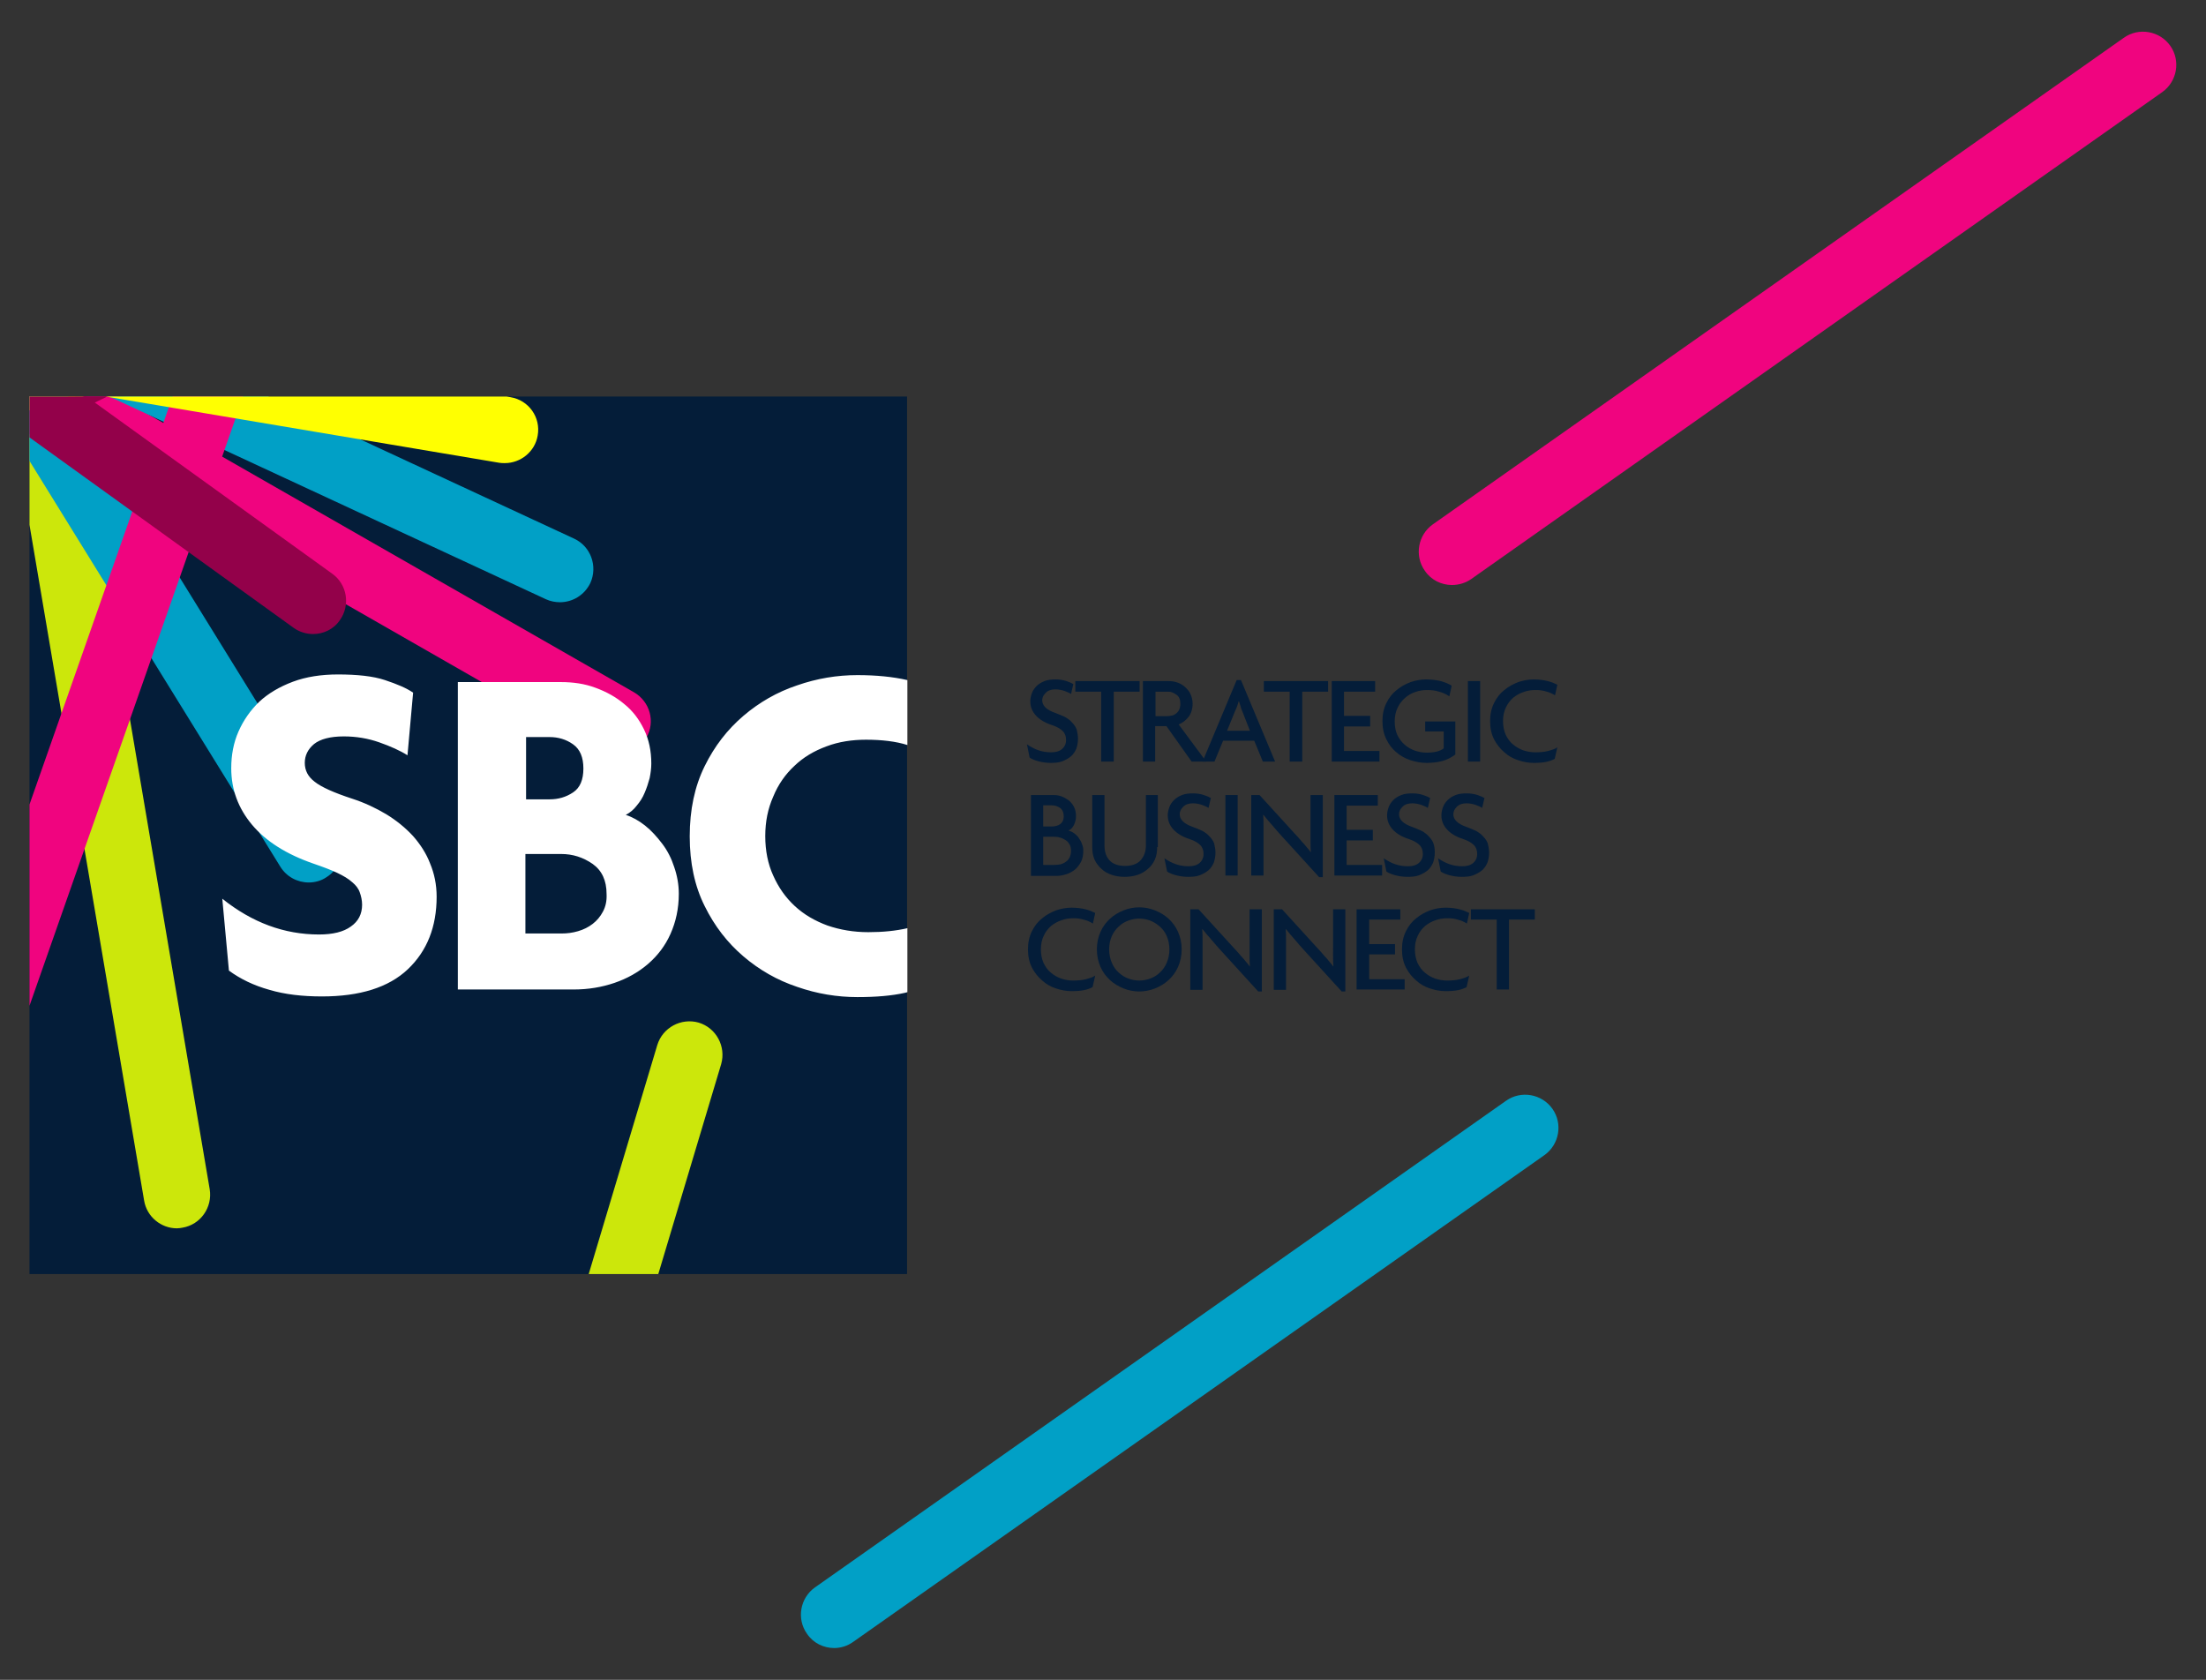 <?xml version="1.0" encoding="utf-8"?>
<!-- Generator: Adobe Illustrator 24.0.0, SVG Export Plug-In . SVG Version: 6.00 Build 0)  -->
<svg version="1.1" id="Layer_1" xmlns="http://www.w3.org/2000/svg" xmlns:xlink="http://www.w3.org/1999/xlink" x="0px" y="0px"
	 viewBox="0 0 665.9 507.1" style="enable-background:new 0 0 665.9 507.1;" xml:space="preserve">
<rect x="0" y="0" width="665.9" height="507.1" fill="#333333" stroke="none"/>
<style type="text/css">
	.st0{fill:#041D39;}
	.st1{clip-path:url(#SVGID_2_);fill:#01A0C6;}
	.st2{clip-path:url(#SVGID_2_);fill:#F0047F;}
	.st3{clip-path:url(#SVGID_2_);fill:#CCE70B;}
	.st4{clip-path:url(#SVGID_2_);fill:none;stroke:#93014A;stroke-width:22.334;stroke-linecap:round;stroke-miterlimit:10;}
	.st5{clip-path:url(#SVGID_2_);fill:#FFFF01;}
	.st6{clip-path:url(#SVGID_2_);fill:#93014A;}
	.st7{fill:#F0047F;}
	.st8{fill:#01A0C6;}
	.st9{fill:#FFFFFF;}
</style>
<g>
	<rect x="8.9" y="119.7" class="st0" width="264.9" height="264.9"/>
	<g>
		<defs>
			<rect id="SVGID_1_" x="8.9" y="119.7" width="264.9" height="264.9"/>
		</defs>
		<clipPath id="SVGID_2_">
			<use xlink:href="#SVGID_1_"  style="overflow:visible;"/>
		</clipPath>
		<path class="st1" d="M-120.2,128.9c-5.2,0-9.6-4-10-9.3c-0.4-5.5,3.8-10.4,9.3-10.8L182,86.7c5.5-0.4,10.4,3.8,10.8,9.3
			c0.4,5.5-3.8,10.4-9.3,10.8l-302.9,22.1C-119.7,128.9-120,128.9-120.2,128.9"/>
		<path class="st2" d="M186.4,227.8c-1.7,0-3.4-0.4-5-1.3L-40,99.7c-4.8-2.8-6.5-8.9-3.7-13.7c2.8-4.8,8.9-6.5,13.7-3.7L191.4,209
			c4.8,2.8,6.5,8.9,3.7,13.7C193.3,226,189.9,227.8,186.4,227.8"/>
		<path class="st3" d="M53.4,370.8c-4.8,0-9.1-3.5-9.9-8.4L-14.7,19.3C-15.7,13.8-12,8.7-6.5,7.7C-1,6.8,4.2,10.5,5.1,16L63.3,359
			c0.9,5.5-2.8,10.7-8.2,11.6C54.5,370.7,54,370.8,53.4,370.8"/>
		<path class="st3" d="M118.2,628.6c-1,0-1.9-0.1-2.9-0.4c-5.3-1.6-8.3-7.2-6.8-12.5l89.9-300.2c1.6-5.3,7.2-8.3,12.5-6.8
			c5.3,1.6,8.3,7.2,6.8,12.5l-89.9,300.2C126.5,625.8,122.5,628.6,118.2,628.6"/>
		<line class="st4" x1="-122.3" y1="182.3" x2="169.3" y2="40.9"/>
		<path class="st1" d="M169,181.8c-1.4,0-2.9-0.3-4.2-0.9L-110.7,53c-5-2.3-7.2-8.3-4.9-13.4s8.3-7.2,13.4-4.9l275.5,127.9
			c5,2.3,7.2,8.3,4.9,13.4C176.4,179.7,172.8,181.8,169,181.8"/>
		<path class="st1" d="M93.2,266.4c-3.4,0-6.7-1.7-8.6-4.8l-174-281.5c-2.9-4.7-1.5-10.9,3.3-13.8c4.7-2.9,10.9-1.5,13.8,3.3
			l174,281.5c2.9,4.7,1.5,10.9-3.3,13.8C96.9,265.9,95,266.4,93.2,266.4"/>
		<path class="st2" d="M-28.2,389.1c-1.1,0-2.2-0.2-3.3-0.6c-5.2-1.8-8-7.6-6.2-12.8L94.2-0.3c1.8-5.2,7.6-8,12.8-6.2
			c5.2,1.8,8,7.6,6.2,12.8l-131.9,376C-20.2,386.5-24.1,389.1-28.2,389.1"/>
		<path class="st3" d="M-144.3,162.6c-4.5,0-8.6-3-9.7-7.6c-1.4-5.4,1.9-10.9,7.3-12.2l351-89.4c5.4-1.4,10.9,1.9,12.2,7.3
			c1.4,5.4-1.9,10.9-7.3,12.2l-351,89.4C-142.6,162.5-143.5,162.6-144.3,162.6"/>
		<path class="st5" d="M152.4,139.8c-0.6,0-1.1,0-1.7-0.1l-276.2-46.5c-5.5-0.9-9.2-6.1-8.2-11.6c0.9-5.5,6.1-9.2,11.6-8.2
			l276.2,46.5c5.5,0.9,9.2,6.1,8.2,11.6C161.5,136.3,157.2,139.8,152.4,139.8"/>
		<path class="st6" d="M94.5,191.4c-2,0-4.1-0.6-5.9-1.9L-63.7,79.7c-4.5-3.2-5.5-9.5-2.3-14c3.2-4.5,9.5-5.5,14-2.3l152.3,109.8
			c4.5,3.2,5.5,9.5,2.3,14C100.7,190,97.6,191.4,94.5,191.4"/>
		<path class="st2" d="M441.9,203.3c-3.2,0-6.3-1.5-8.2-4.3c-3.2-4.5-2.1-10.8,2.4-14L644.7,38.1c4.5-3.2,10.8-2.1,14,2.4
			c3.2,4.5,2.1,10.8-2.4,14L447.7,201.4C445.9,202.7,443.9,203.3,441.9,203.3"/>
	</g>
	<path class="st7" d="M438.3,176.6c-3.2,0-6.3-1.5-8.2-4.3c-3.2-4.5-2.1-10.8,2.4-14L641.1,11.4c4.5-3.2,10.8-2.1,14,2.4
		c3.2,4.5,2.1,10.8-2.4,14L444.1,174.8C442.4,176,440.3,176.6,438.3,176.6"/>
	<path class="st8" d="M251.8,497.5c-3.2,0-6.3-1.5-8.2-4.3c-3.2-4.5-2.1-10.8,2.4-14l208.6-146.9c4.5-3.2,10.8-2.1,14,2.4
		c3.2,4.5,2.1,10.8-2.4,14L257.6,495.6C255.8,496.9,253.8,497.5,251.8,497.5"/>
	<path class="st9" d="M124.7,252.4c-2.3-2.5-5-4.7-8.1-6.6c-3.2-1.9-6.6-3.5-10.3-4.7c-5.5-1.8-9.3-3.5-11.3-5.1c-2-1.5-3-3.4-3-5.7
		c0-2.2,0.9-4.1,2.8-5.7c1.9-1.5,4.9-2.3,9-2.3c3.7,0,7.3,0.6,10.7,1.8c3.4,1.2,6.3,2.5,8.5,3.9l1.7-18.9c-2-1.4-4.9-2.6-8.5-3.8
		c-3.6-1.2-8.4-1.7-14.2-1.7c-5,0-9.6,0.7-13.6,2.2c-4,1.5-7.4,3.5-10.1,6c-2.7,2.6-4.8,5.6-6.3,9c-1.5,3.4-2.2,7.1-2.2,11.1
		c0,6.4,2.1,12.1,6.3,17.1c4.2,5,10.4,8.9,18.5,11.7c2.9,1,5.3,1.9,7.2,2.8c1.9,0.9,3.4,1.8,4.5,2.8c1.1,0.9,1.9,1.9,2.3,3.1
		c0.4,1.1,0.7,2.4,0.7,3.7c0,2.8-1.1,5-3.4,6.6c-2.2,1.6-5.4,2.4-9.6,2.4c-10.5,0-20.2-3.6-29.2-10.8l2,21.7
		c3.4,2.5,7.5,4.5,12.2,5.8c4.7,1.4,10,2,15.9,2c11.4,0,20.1-2.7,25.9-8.2c5.8-5.5,8.7-12.8,8.7-21.9c0-3.7-0.7-7-2-10.1
		C128.7,257.7,126.9,254.9,124.7,252.4 M239.8,231.2c2.7-2.6,5.9-4.5,9.7-5.9c3.7-1.4,7.7-2,11.9-2c4.8,0,9,0.5,12.5,1.6v-19.6
		c-4.4-1-9.4-1.5-15.1-1.5c-6.1,0-12.2,1-18.2,3.1c-6,2-11.4,5.1-16.2,9.2c-4.8,4.1-8.7,9.1-11.7,15.2c-3,6.1-4.5,13.1-4.5,21.2
		c0,8,1.5,15,4.5,21c3,6.1,6.9,11.1,11.7,15.2c4.8,4.1,10.2,7.2,16.2,9.2c6,2.1,12.1,3.1,18.2,3.1c5.6,0,10.4-0.4,14.4-1.3
		c0.3-0.1,0.5-0.1,0.7-0.2v-19.3c-3.5,0.8-7.4,1.2-11.8,1.2c-4.4,0-8.5-0.7-12.3-2c-3.8-1.4-7.1-3.3-9.9-5.9
		c-2.8-2.6-4.9-5.6-6.5-9.2c-1.6-3.5-2.4-7.5-2.4-11.9c0-4.4,0.8-8.3,2.4-11.9C234.9,236.8,237.1,233.7,239.8,231.2 M199.9,254.7
		c-1.6-2.1-3.3-4-5.2-5.5c-1.9-1.5-3.9-2.6-5.8-3.2c1.3-0.7,2.4-1.6,3.3-2.8c1-1.2,1.8-2.4,2.4-3.9c0.6-1.4,1.1-2.9,1.5-4.4
		c0.3-1.5,0.5-3,0.5-4.4c0-3.8-0.7-7.2-2.2-10.3c-1.5-3.1-3.4-5.6-6-7.7c-2.5-2.1-5.4-3.7-8.7-4.9c-3.2-1.2-6.7-1.7-10.4-1.7h-31.1
		v92.8h35c4.4,0,8.5-0.7,12.3-2c3.8-1.3,7.2-3.2,10.1-5.7c2.9-2.5,5.2-5.5,6.8-9.1c1.6-3.6,2.5-7.6,2.5-12.1c0-2.8-0.5-5.5-1.4-8.1
		C202.7,259.2,201.5,256.8,199.9,254.7 M158.8,222.5h7.1c2.6,0,5,0.7,7.1,2.2c2.1,1.5,3.1,3.9,3.1,7.3c0,3.4-1,5.8-3.1,7.2
		c-2.1,1.4-4.4,2.1-7.1,2.1h-7.1V222.5z M182,275.2c-0.8,1.5-1.8,2.7-3.1,3.7c-1.3,1-2.7,1.7-4.4,2.2c-1.7,0.5-3.3,0.7-5.1,0.7
		h-10.8v-24h10.8c3.5,0,6.6,1,9.5,3c2.8,2,4.2,5,4.2,9.1C183.2,272,182.8,273.7,182,275.2"/>
	<path class="st0" d="M325.4,223c0,1.1-0.2,2.1-0.5,3c-0.4,0.9-0.9,1.7-1.6,2.3c-0.7,0.6-1.6,1.1-2.6,1.5c-1,0.4-2.2,0.5-3.6,0.5
		c-1.3,0-2.5-0.2-3.7-0.5c-1.1-0.3-2-0.7-2.6-1.1l-0.8-4c1.2,0.8,2.3,1.4,3.5,1.8c1.2,0.4,2.4,0.6,3.8,0.6c1.4,0,2.5-0.3,3.3-1
		c0.8-0.7,1.2-1.6,1.2-2.7c0-1.1-0.3-2-1-2.7c-0.7-0.7-1.7-1.3-3.2-1.8c-2.2-0.7-3.8-1.7-4.9-2.9c-1.1-1.2-1.7-2.6-1.7-4.3
		c0-0.8,0.2-1.7,0.5-2.5c0.3-0.8,0.8-1.5,1.4-2.1c0.6-0.6,1.4-1.1,2.4-1.5c1-0.4,2.1-0.5,3.4-0.5c1.2,0,2.3,0.2,3.2,0.5
		c0.9,0.3,1.6,0.6,2.1,0.9l-0.7,3c-0.4-0.3-1.1-0.6-1.9-0.9c-0.9-0.3-1.8-0.5-2.8-0.5c-1.2,0-2.2,0.3-2.9,1
		c-0.7,0.7-1.1,1.4-1.1,2.3c0,1.6,1.3,2.9,3.9,3.8c1.1,0.4,2,0.8,2.9,1.2c0.9,0.5,1.6,1,2.2,1.7c0.6,0.6,1.1,1.3,1.4,2.1
		C325.2,221,325.4,222,325.4,223"/>
	<polygon class="st0" points="336.2,208.8 336.2,229.9 332.4,229.9 332.4,208.8 324.6,208.8 324.6,205.6 344,205.6 344,208.8 	"/>
	<path class="st0" d="M359.7,229.9l-7.6-10.7h-3.4v10.7H345v-24.3h7.7c0.9,0,1.7,0.1,2.6,0.4c0.9,0.3,1.6,0.7,2.3,1.3
		c0.7,0.6,1.3,1.3,1.7,2.1s0.7,1.9,0.7,3c0,1.6-0.4,2.9-1.2,4c-0.8,1-1.8,1.8-3,2.3l8.3,11.2H359.7z M356.3,212.4
		c0-0.6-0.1-1.2-0.3-1.6c-0.2-0.5-0.5-0.8-0.9-1.1c-0.4-0.3-0.8-0.5-1.3-0.7c-0.5-0.2-1-0.2-1.6-0.2h-3.4v7.4h3.4
		c0.5,0,1.1-0.1,1.6-0.2c0.5-0.1,1-0.4,1.3-0.7c0.4-0.3,0.7-0.7,0.9-1.2C356.2,213.6,356.3,213.1,356.3,212.4"/>
	<path class="st0" d="M381.2,229.9l-2.6-6.3h-9.4l-2.6,6.3h-3.6l10.3-24.6h1.3l10.3,24.6H381.2z M375,214.7
		c-0.2-0.4-0.4-0.9-0.5-1.4c-0.2-0.5-0.3-1.1-0.5-1.6h-0.1c-0.1,0.5-0.3,1-0.5,1.6c-0.2,0.5-0.4,1-0.6,1.4l-2.4,5.9h6.9L375,214.7z"
		/>
	<polygon class="st0" points="393.1,208.8 393.1,229.9 389.3,229.9 389.3,208.8 381.5,208.8 381.5,205.6 400.9,205.6 400.9,208.8 	
		"/>
	<polygon class="st0" points="402,229.9 402,205.6 415.1,205.6 415.1,208.8 405.7,208.8 405.7,216.1 413.6,216.1 413.6,219.3 
		405.7,219.3 405.7,226.7 416.4,226.7 416.4,229.9 	"/>
	<path class="st0" d="M439.4,227.7c-1.2,0.9-2.5,1.6-3.9,2c-1.5,0.4-3.1,0.6-4.9,0.6c-1.6,0-3.2-0.3-4.8-0.8c-1.6-0.5-3-1.3-4.3-2.4
		c-1.3-1.1-2.3-2.4-3-3.9c-0.8-1.6-1.2-3.4-1.2-5.5c0-2.1,0.4-3.9,1.2-5.5c0.8-1.6,1.8-2.9,3.1-3.9c1.3-1.1,2.7-1.8,4.2-2.4
		c1.5-0.5,3.1-0.8,4.6-0.8c1.7,0,3.2,0.2,4.5,0.5c1.3,0.4,2.4,0.8,3.3,1.4l-0.7,3.2c-0.9-0.6-1.9-1.1-3.1-1.4
		c-1.2-0.4-2.4-0.5-3.7-0.5c-1.2,0-2.4,0.2-3.5,0.6c-1.2,0.4-2.2,1-3.1,1.8c-0.9,0.8-1.7,1.8-2.2,2.9c-0.6,1.2-0.9,2.6-0.9,4.2
		c0,1.6,0.3,3,0.8,4.1c0.6,1.2,1.3,2.1,2.2,2.9c0.9,0.8,2,1.4,3.1,1.8c1.2,0.4,2.4,0.6,3.6,0.6c2.2,0,4-0.4,5.1-1.3v-5.1h-5.6v-3
		h9.1V227.7z"/>
	<rect x="443.1" y="205.6" class="st0" width="3.7" height="24.3"/>
	<path class="st0" d="M469.4,209.9c-0.3-0.2-0.7-0.4-1.1-0.6c-0.4-0.2-0.9-0.4-1.4-0.5c-0.5-0.2-1.1-0.3-1.7-0.4
		c-0.6-0.1-1.2-0.1-1.8-0.1c-1.2,0-2.4,0.2-3.5,0.6c-1.2,0.4-2.2,1-3.1,1.7c-0.9,0.8-1.7,1.8-2.2,2.9c-0.6,1.2-0.9,2.6-0.9,4.2
		c0,1.6,0.3,2.9,0.8,4.1c0.6,1.2,1.3,2.2,2.2,2.9c0.9,0.8,2,1.4,3.1,1.8c1.2,0.4,2.4,0.6,3.6,0.6c1.4,0,2.7-0.1,3.9-0.4
		c1.1-0.3,2.1-0.6,2.8-1.1l-0.8,3.5c-0.8,0.4-1.6,0.7-2.6,0.9c-1,0.2-2.2,0.3-3.8,0.3c-1.5,0-3.1-0.3-4.6-0.8
		c-1.6-0.5-3-1.3-4.2-2.4c-1.3-1.1-2.3-2.4-3.1-3.9c-0.8-1.6-1.2-3.4-1.2-5.5c0-2.1,0.4-3.9,1.2-5.5s1.8-2.9,3.1-3.9
		c1.3-1.1,2.7-1.8,4.2-2.4c1.5-0.5,3.1-0.8,4.6-0.8c1.7,0,3.1,0.2,4.3,0.5c1.2,0.3,2.1,0.7,2.9,1.1L469.4,209.9z"/>
	<path class="st0" d="M327,256.9c0,1.2-0.2,2.3-0.7,3.3c-0.5,0.9-1.1,1.7-1.8,2.3c-0.8,0.6-1.6,1.1-2.6,1.4c-1,0.3-1.9,0.5-2.8,0.5
		h-7.9V240h6.8c0.8,0,1.6,0.1,2.4,0.4c0.8,0.3,1.5,0.7,2.2,1.2c0.6,0.5,1.2,1.2,1.6,2c0.4,0.8,0.6,1.7,0.6,2.8
		c0,0.9-0.2,1.7-0.6,2.6c-0.4,0.8-0.9,1.4-1.7,1.7c0.6,0.2,1.1,0.4,1.7,0.8c0.5,0.4,1,0.8,1.4,1.4c0.4,0.6,0.8,1.2,1,1.9
		C326.9,255.4,327,256.1,327,256.9 M321.1,246.4c0-1.1-0.4-2-1.1-2.5c-0.7-0.5-1.6-0.8-2.6-0.8h-2.5v6.4h2.5c1,0,1.9-0.2,2.6-0.7
		C320.7,248.3,321.1,247.5,321.1,246.4 M323.3,256.9c0-0.7-0.1-1.4-0.4-1.9c-0.3-0.5-0.6-1-1.1-1.3c-0.5-0.3-1-0.6-1.6-0.8
		c-0.6-0.2-1.2-0.3-1.8-0.3h-3.5v8.5h3.5c0.6,0,1.2-0.1,1.8-0.2c0.6-0.2,1.1-0.4,1.6-0.8c0.5-0.3,0.8-0.8,1.1-1.3
		C323.1,258.3,323.3,257.7,323.3,256.9"/>
	<path class="st0" d="M349.3,255.7c0,1.4-0.2,2.7-0.7,3.8c-0.5,1.1-1.2,2.1-2.1,2.8c-0.9,0.8-1.9,1.4-3.1,1.8s-2.5,0.6-3.9,0.6
		c-1.4,0-2.7-0.2-3.9-0.6c-1.2-0.4-2.3-1-3.1-1.8c-0.9-0.8-1.6-1.7-2.1-2.8c-0.5-1.1-0.7-2.4-0.7-3.8V240h3.7v15.3
		c0,1.8,0.5,3.3,1.5,4.4c1,1.1,2.6,1.7,4.7,1.7c2.1,0,3.7-0.6,4.7-1.7c1-1.1,1.6-2.6,1.6-4.4V240h3.6V255.7z"/>
	<path class="st0" d="M366.9,257.4c0,1.1-0.2,2.1-0.5,3c-0.4,0.9-0.9,1.7-1.6,2.3c-0.7,0.6-1.6,1.1-2.6,1.5c-1,0.4-2.2,0.5-3.6,0.5
		c-1.3,0-2.5-0.2-3.7-0.5c-1.1-0.3-2-0.7-2.6-1.1l-0.8-4c1.2,0.8,2.3,1.4,3.5,1.8c1.2,0.4,2.4,0.6,3.8,0.6c1.4,0,2.5-0.3,3.3-1
		c0.8-0.7,1.2-1.6,1.2-2.7c0-1.1-0.3-2-1-2.7c-0.7-0.7-1.7-1.3-3.2-1.8c-2.2-0.7-3.8-1.7-4.9-2.9c-1.1-1.2-1.7-2.6-1.7-4.3
		c0-0.8,0.2-1.7,0.5-2.5c0.3-0.8,0.8-1.5,1.4-2.1c0.6-0.6,1.4-1.1,2.4-1.5c1-0.4,2.1-0.5,3.4-0.5c1.2,0,2.3,0.2,3.2,0.5
		c0.9,0.3,1.6,0.6,2.1,0.9l-0.7,3c-0.4-0.3-1.1-0.6-1.9-0.9c-0.9-0.3-1.8-0.5-2.8-0.5c-1.2,0-2.2,0.3-2.9,1
		c-0.7,0.7-1.1,1.4-1.1,2.3c0,1.6,1.3,2.9,3.9,3.8c1.1,0.4,2,0.8,2.9,1.2c0.9,0.5,1.6,1,2.2,1.7c0.6,0.6,1.1,1.3,1.4,2.1
		C366.7,255.5,366.9,256.4,366.9,257.4"/>
	<rect x="369.9" y="240" class="st0" width="3.7" height="24.3"/>
	<path class="st0" d="M398.2,264.8l-11.3-12.4c-0.9-1-1.9-2.1-2.8-3.2c-1-1.1-1.9-2.2-2.7-3.2l-0.1,0c0.1,1.1,0.1,2.2,0.1,3.2v2.9
		v12.2h-3.7V240h2.5l10.4,11.4c0.4,0.4,0.7,0.8,1.2,1.3c0.4,0.5,0.9,1,1.3,1.5c0.5,0.5,0.9,1,1.3,1.5c0.4,0.5,0.9,1,1.2,1.5l0.1,0
		c-0.1-0.9-0.1-1.9-0.1-2.9v-2.8V240h3.7v24.8H398.2z"/>
	<polygon class="st0" points="402.8,264.3 402.8,240 415.9,240 415.9,243.2 406.5,243.2 406.5,250.5 414.4,250.5 414.4,253.7 
		406.5,253.7 406.5,261.1 417.2,261.1 417.2,264.3 	"/>
	<path class="st0" d="M433.1,257.4c0,1.1-0.2,2.1-0.5,3c-0.4,0.9-0.9,1.7-1.6,2.3c-0.7,0.6-1.6,1.1-2.6,1.5c-1,0.4-2.2,0.5-3.6,0.5
		c-1.3,0-2.5-0.2-3.7-0.5c-1.1-0.3-2-0.7-2.6-1.1l-0.8-4c1.2,0.8,2.3,1.4,3.5,1.8c1.2,0.4,2.4,0.6,3.8,0.6c1.4,0,2.5-0.3,3.3-1
		c0.8-0.7,1.2-1.6,1.2-2.7c0-1.1-0.3-2-1-2.7c-0.7-0.7-1.7-1.3-3.2-1.8c-2.2-0.7-3.8-1.7-4.9-2.9c-1.1-1.2-1.7-2.6-1.7-4.3
		c0-0.8,0.2-1.7,0.5-2.5c0.3-0.8,0.8-1.5,1.4-2.1c0.6-0.6,1.4-1.1,2.4-1.5c1-0.4,2.1-0.5,3.4-0.5c1.2,0,2.3,0.2,3.2,0.5
		c0.9,0.3,1.6,0.6,2.1,0.9l-0.7,3c-0.4-0.3-1.1-0.6-1.9-0.9c-0.9-0.3-1.8-0.5-2.8-0.5c-1.2,0-2.2,0.3-2.9,1
		c-0.7,0.7-1.1,1.4-1.1,2.3c0,1.6,1.3,2.9,3.9,3.8c1.1,0.4,2,0.8,2.9,1.2c0.9,0.5,1.6,1,2.2,1.7c0.6,0.6,1.1,1.3,1.4,2.1
		C433,255.5,433.1,256.4,433.1,257.4"/>
	<path class="st0" d="M449.5,257.4c0,1.1-0.2,2.1-0.5,3c-0.4,0.9-0.9,1.7-1.6,2.3c-0.7,0.6-1.6,1.1-2.6,1.5c-1,0.4-2.2,0.5-3.6,0.5
		c-1.3,0-2.5-0.2-3.7-0.5c-1.1-0.3-2-0.7-2.6-1.1l-0.8-4c1.2,0.8,2.3,1.4,3.5,1.8c1.2,0.4,2.4,0.6,3.8,0.6c1.4,0,2.5-0.3,3.3-1
		c0.8-0.7,1.2-1.6,1.2-2.7c0-1.1-0.3-2-1-2.7c-0.7-0.7-1.7-1.3-3.2-1.8c-2.2-0.7-3.8-1.7-4.9-2.9c-1.1-1.2-1.7-2.6-1.7-4.3
		c0-0.8,0.2-1.7,0.5-2.5c0.3-0.8,0.8-1.5,1.4-2.1c0.6-0.6,1.4-1.1,2.4-1.5c1-0.4,2.1-0.5,3.4-0.5c1.2,0,2.3,0.2,3.2,0.5
		c0.9,0.3,1.6,0.6,2.1,0.9l-0.7,3c-0.4-0.3-1.1-0.6-1.9-0.9c-0.9-0.3-1.8-0.5-2.8-0.5c-1.2,0-2.2,0.3-2.9,1
		c-0.7,0.7-1.1,1.4-1.1,2.3c0,1.6,1.3,2.9,3.9,3.8c1.1,0.4,2,0.8,2.9,1.2c0.9,0.5,1.6,1,2.2,1.7c0.6,0.6,1.1,1.3,1.4,2.1
		C449.3,255.5,449.5,256.4,449.5,257.4"/>
	<path class="st0" d="M329.9,278.8c-0.3-0.2-0.7-0.4-1.1-0.6c-0.4-0.2-0.9-0.4-1.4-0.5c-0.5-0.2-1.1-0.3-1.7-0.4
		c-0.6-0.1-1.2-0.1-1.8-0.1c-1.2,0-2.4,0.2-3.5,0.6c-1.2,0.4-2.2,1-3.1,1.7c-0.9,0.8-1.7,1.8-2.2,2.9c-0.6,1.2-0.9,2.6-0.9,4.2
		c0,1.6,0.3,2.9,0.8,4.1c0.6,1.2,1.3,2.2,2.2,2.9c0.9,0.8,2,1.4,3.1,1.8c1.2,0.4,2.4,0.6,3.6,0.6c1.4,0,2.7-0.1,3.9-0.4
		c1.1-0.3,2.1-0.6,2.8-1.1l-0.8,3.5c-0.8,0.4-1.6,0.7-2.6,0.9c-1,0.2-2.2,0.3-3.8,0.3c-1.5,0-3.1-0.3-4.6-0.8
		c-1.6-0.5-3-1.3-4.2-2.4c-1.3-1.1-2.3-2.4-3.1-3.9c-0.8-1.6-1.2-3.4-1.2-5.5c0-2.1,0.4-3.9,1.2-5.5s1.8-2.9,3.1-3.9
		c1.3-1.1,2.7-1.8,4.2-2.4c1.5-0.5,3.1-0.8,4.6-0.8c1.7,0,3.1,0.2,4.3,0.5c1.2,0.3,2.1,0.7,2.9,1.1L329.9,278.8z"/>
	<path class="st0" d="M356.7,286.6c0,2-0.4,3.7-1.1,5.3c-0.7,1.6-1.7,2.9-2.9,4c-1.2,1.1-2.6,1.9-4.1,2.5c-1.5,0.6-3.1,0.9-4.7,0.9
		c-1.6,0-3.2-0.3-4.7-0.9c-1.5-0.6-2.9-1.4-4.1-2.5c-1.2-1.1-2.2-2.4-2.9-4c-0.7-1.6-1.1-3.3-1.1-5.3c0-2,0.4-3.7,1.1-5.3
		c0.7-1.6,1.7-2.9,2.9-4c1.2-1.1,2.6-1.9,4.1-2.5c1.5-0.6,3.1-0.9,4.7-0.9c1.6,0,3.2,0.3,4.7,0.9c1.5,0.6,2.9,1.4,4.1,2.5
		c1.2,1.1,2.2,2.4,2.9,4C356.3,282.9,356.7,284.6,356.7,286.6 M353,286.6c0-1.5-0.3-2.8-0.8-4c-0.5-1.2-1.2-2.1-2.1-2.9
		c-0.9-0.8-1.9-1.4-2.9-1.8c-1.1-0.4-2.2-0.6-3.3-0.6c-1.1,0-2.2,0.2-3.3,0.6c-1.1,0.4-2.1,1-2.9,1.8c-0.9,0.8-1.6,1.8-2.1,2.9
		c-0.5,1.2-0.8,2.5-0.8,4c0,1.5,0.3,2.8,0.8,4c0.5,1.2,1.2,2.2,2.1,3c0.9,0.8,1.8,1.4,2.9,1.8c1.1,0.4,2.2,0.6,3.3,0.6
		c1.1,0,2.2-0.2,3.3-0.6c1.1-0.4,2.1-1,2.9-1.8c0.9-0.8,1.6-1.8,2.1-3C352.7,289.4,353,288.1,353,286.6"/>
	<path class="st0" d="M379.8,299.3l-11.3-12.4c-0.9-1-1.9-2.1-2.8-3.2c-1-1.1-1.9-2.2-2.7-3.2l-0.1,0c0.1,1.1,0.1,2.2,0.1,3.2v2.9
		v12.2h-3.7v-24.3h2.5l10.4,11.4c0.4,0.4,0.7,0.8,1.2,1.3c0.4,0.5,0.9,1,1.3,1.5c0.5,0.5,0.9,1,1.3,1.5c0.4,0.5,0.9,1,1.2,1.5l0.1,0
		c-0.1-0.9-0.1-1.9-0.1-2.9V286v-11.5h3.7v24.8H379.8z"/>
	<path class="st0" d="M405,299.3l-11.3-12.4c-0.9-1-1.9-2.1-2.8-3.2c-1-1.1-1.9-2.2-2.7-3.2l-0.1,0c0.1,1.1,0.1,2.2,0.1,3.2v2.9
		v12.2h-3.7v-24.3h2.5l10.4,11.4c0.4,0.4,0.7,0.8,1.2,1.3c0.4,0.5,0.9,1,1.3,1.5c0.5,0.5,0.9,1,1.3,1.5c0.4,0.5,0.9,1,1.2,1.5l0.1,0
		c-0.1-0.9-0.1-1.9-0.1-2.9V286v-11.5h3.7v24.8H405z"/>
	<polygon class="st0" points="409.5,298.7 409.5,274.5 422.7,274.5 422.7,277.6 413.3,277.6 413.3,285 421.1,285 421.1,288.1 
		413.3,288.1 413.3,295.6 424,295.6 424,298.7 	"/>
	<path class="st0" d="M442.8,278.8c-0.3-0.2-0.7-0.4-1.1-0.6c-0.4-0.2-0.9-0.4-1.4-0.5c-0.5-0.2-1.1-0.3-1.7-0.4
		c-0.6-0.1-1.2-0.1-1.8-0.1c-1.2,0-2.4,0.2-3.5,0.6c-1.2,0.4-2.2,1-3.1,1.7c-0.9,0.8-1.7,1.8-2.2,2.9c-0.6,1.2-0.9,2.6-0.9,4.2
		c0,1.6,0.3,2.9,0.8,4.1c0.6,1.2,1.3,2.2,2.2,2.9c0.9,0.8,2,1.4,3.1,1.8c1.2,0.4,2.4,0.6,3.6,0.6c1.4,0,2.7-0.1,3.9-0.4
		c1.1-0.3,2.1-0.6,2.8-1.1l-0.8,3.5c-0.8,0.4-1.6,0.7-2.6,0.9c-1,0.2-2.2,0.3-3.8,0.3c-1.5,0-3.1-0.3-4.6-0.8
		c-1.6-0.5-3-1.3-4.2-2.4c-1.3-1.1-2.3-2.4-3.1-3.9c-0.8-1.6-1.2-3.4-1.2-5.5c0-2.1,0.4-3.9,1.2-5.5s1.8-2.9,3.1-3.9
		c1.3-1.1,2.7-1.8,4.2-2.4c1.5-0.5,3.1-0.8,4.6-0.8c1.7,0,3.1,0.2,4.3,0.5c1.2,0.3,2.1,0.7,2.9,1.1L442.8,278.8z"/>
	<polygon class="st0" points="455.5,277.6 455.5,298.7 451.8,298.7 451.8,277.6 444,277.6 444,274.5 463.3,274.5 463.3,277.6 	"/>
</g>
</svg>

